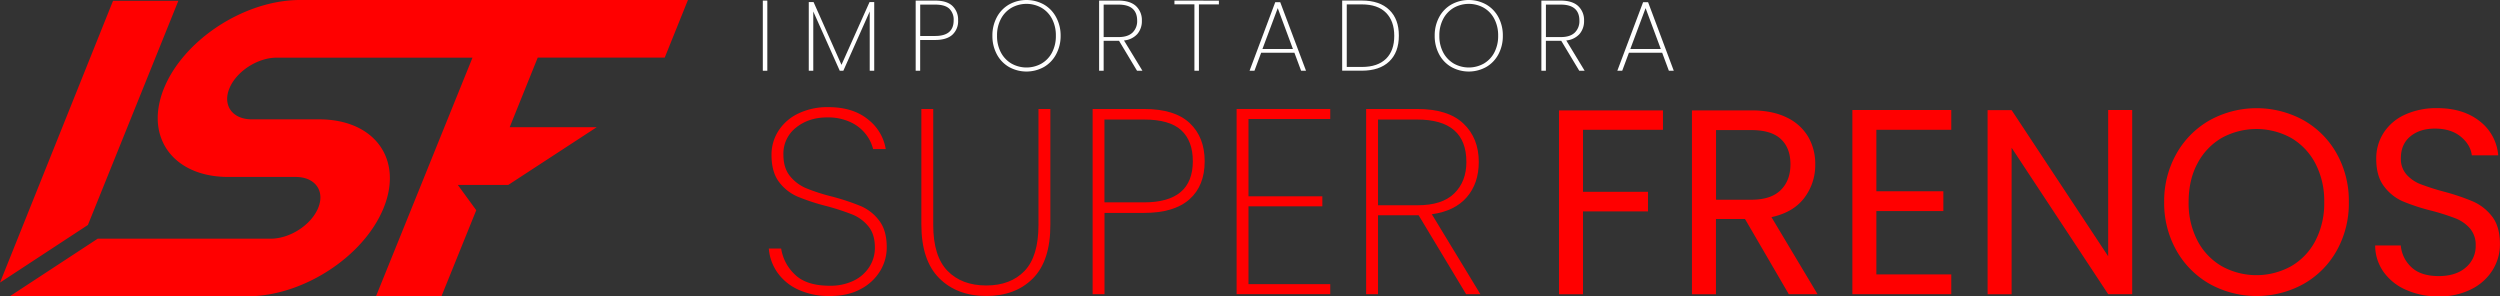 <svg xmlns="http://www.w3.org/2000/svg" viewBox="0 0 1336.47 158.38"><rect x="0" y="0" width="1336.47" height="158.38" fill="#333333" stroke="none"/><defs><style>.cls-1{fill:red;}.cls-2{fill:#fff;}</style></defs><title>Recurso 172</title><g id="Capa_2" data-name="Capa 2"><g id="Capa_1-2" data-name="Capa 1"><path class="cls-1" d="M470.05,118a24.16,24.16,0,0,0-9.73-7.76,123.14,123.14,0,0,0-15.44-5.14A101,101,0,0,1,431,100.64a22.35,22.35,0,0,1-8.67-6.49q-3.52-4.31-3.53-11.49a17.61,17.61,0,0,1,6.77-14.46q6.76-5.43,16.64-5.43a28.22,28.22,0,0,1,12.62,2.61A22,22,0,0,1,463,71.93a20.92,20.92,0,0,1,3.74,7.76h6.77a25.26,25.26,0,0,0-9.59-15.93q-8-6.49-21.16-6.49a35.86,35.86,0,0,0-15.93,3.38,25.69,25.69,0,0,0-10.65,9.24,23.52,23.52,0,0,0-3.74,12.91q0,9.17,4,14.45a24.46,24.46,0,0,0,9.87,7.83,112.32,112.32,0,0,0,15.45,5.07,127,127,0,0,1,13.89,4.52,21.44,21.44,0,0,1,8.6,6.35q3.47,4.23,3.46,11.42a18.8,18.8,0,0,1-3,10.29,20.49,20.49,0,0,1-8.39,7.34,28.53,28.53,0,0,1-12.77,2.68q-12.56,0-18.69-6.07a24,24,0,0,1-7.26-13.82H411a25.7,25.7,0,0,0,4.59,12.83,27.47,27.47,0,0,0,11.21,9.17,39,39,0,0,0,16.78,3.39q9.74,0,16.57-3.74a26.46,26.46,0,0,0,10.37-9.66,24.14,24.14,0,0,0,3.52-12.55Q474.07,123.27,470.05,118Z"/><path class="cls-1" d="M555.16,58.26v61.91q0,16.92-7.47,24.68t-20.45,7.76q-13.11,0-20.73-7.83t-7.62-24.61V58.26h-6.34V120q0,19.18,9.52,28.7t25.17,9.52q15.66,0,25-9.45T561.51,120V58.26Z"/><path class="cls-1" d="M636,65.8q-8-7.54-24.4-7.54h-27.5v99h6.35V113.82h21.15q16.08,0,24.26-7.26T644,86.18Q644,73.34,636,65.8Zm-24.4,42.38H590.42V63.9h21.15q13.68,0,19.89,5.71t6.21,16.57Q637.67,108.18,611.57,108.18Z"/><path class="cls-1" d="M711.14,63.62V58.26H661.07v99h50.07V151.9H667.42V110.3h39.49v-5.36H667.42V63.62Z"/><path class="cls-1" d="M765.44,114.53q12.27-1.69,18.68-9.1t6.42-18.83q0-12.82-8.25-20.59t-24.75-7.75H730.32v99h6.35V115.09h21.72l25.38,42.17h7.62Zm-7.62-4.8H736.67V63.9h20.87q26.37,0,26.37,22.7,0,10.44-6.48,16.79T757.82,109.73Z"/><path class="cls-1" d="M889,69.4V59H833.42v98.3h12.84V113H881V102.54H846.26V69.4Z"/><path class="cls-1" d="M947,116.08q11.7-2.53,17.56-10.3a28.93,28.93,0,0,0,5.85-17.91,28.73,28.73,0,0,0-3.81-14.81,26.51,26.51,0,0,0-11.49-10.29Q947.37,59,936.23,59H904.5v98.3h12.83V117.07h15.52l23.41,40.19h15.37Zm-29.62-9.31V69.54h18.9q10.57,0,15.73,4.79t5.14,13.54q0,8.61-5.21,13.75t-15.66,5.15Z"/><path class="cls-1" d="M1043.13,69.4V58.82H990.25v98.44h52.88V146.68h-40.05V112.83h35.82V102.26h-35.82V69.4Z"/><path class="cls-1" d="M1127,58.82V137l-51.61-78.13h-12.84v98.44h12.84V79L1127,157.26h12.84V58.82Z"/><path class="cls-1" d="M1249.17,82.09a46.5,46.5,0,0,0-17.77-17.84,52,52,0,0,0-50.06,0,47,47,0,0,0-17.84,17.91,51.33,51.33,0,0,0-6.56,25.88,51.3,51.3,0,0,0,6.56,25.88,47,47,0,0,0,17.84,17.91,52,52,0,0,0,50.06,0A46.5,46.5,0,0,0,1249.17,134a51.56,51.56,0,0,0,6.49-25.95A51.56,51.56,0,0,0,1249.17,82.09Zm-11.35,46.54a33.72,33.72,0,0,1-13,13.68,38.29,38.29,0,0,1-37.09,0,33.74,33.74,0,0,1-13-13.68,43.2,43.2,0,0,1-4.72-20.59q0-11.85,4.72-20.66a34,34,0,0,1,12.91-13.61,38.5,38.5,0,0,1,37.23,0,34,34,0,0,1,12.9,13.61,43.1,43.1,0,0,1,4.73,20.66A43.21,43.21,0,0,1,1237.82,128.63Z"/><path class="cls-1" d="M1332.24,115.73a26.09,26.09,0,0,0-10.15-8,116.25,116.25,0,0,0-15.66-5.29,130.49,130.49,0,0,1-12.48-4,19.44,19.44,0,0,1-7.47-5.15,12.57,12.57,0,0,1-3-8.74q0-7.47,5.07-11.64t13.12-4.16q8.59,0,13.82,4.3t5.92,10h14.11a25.56,25.56,0,0,0-10-18.34q-8.82-6.9-22.63-6.91a40.43,40.43,0,0,0-17,3.39,26.56,26.56,0,0,0-11.49,9.59,25.26,25.26,0,0,0-4.09,14.24q0,9.16,4.16,14.6a25,25,0,0,0,10,8,109.14,109.14,0,0,0,15.59,5.08,121.78,121.78,0,0,1,12.55,4,20,20,0,0,1,7.76,5.36,13.41,13.41,0,0,1,3.1,9.17,14.88,14.88,0,0,1-5.29,11.77q-5.3,4.59-14.46,4.59-9.59,0-14.59-4.73a17.94,17.94,0,0,1-5.71-11.63h-13.69a24.57,24.57,0,0,0,4.52,14.17,28.93,28.93,0,0,0,12.06,9.59,41.92,41.92,0,0,0,17.41,3.46,37.26,37.26,0,0,0,17.63-3.95,27.88,27.88,0,0,0,11.28-10.3,25.86,25.86,0,0,0,3.81-13.54Q1336.47,121.16,1332.24,115.73Z"/><path class="cls-2" d="M407.79.32v37.5h2.41V.32Z"/><path class="cls-2" d="M464.84,1.12l-15,33.55L434.93,1.12h-2.57v36.7h2.41V6.14l14.15,31.68h1.92l14.1-31.68V37.82h2.41V1.12Z"/><path class="cls-2" d="M509.17,3.18q-3-2.86-9.24-2.86H489.51v37.5h2.4V21.37h8c4.05,0,7.12-.92,9.18-2.76a9.75,9.75,0,0,0,3.1-7.71A10.07,10.07,0,0,0,509.17,3.18Zm-9.24,16.05h-8V2.46h8q5.18,0,7.53,2.16a8.14,8.14,0,0,1,2.35,6.28Q509.81,19.23,499.93,19.23Z"/><path class="cls-2" d="M564.6,9.22a17,17,0,0,0-6.51-6.79,19.2,19.2,0,0,0-18.7,0,17,17,0,0,0-6.51,6.79,20.46,20.46,0,0,0-2.35,9.9A20.52,20.52,0,0,0,532.88,29a17,17,0,0,0,6.51,6.81,19.2,19.2,0,0,0,18.7,0A17,17,0,0,0,564.6,29,20.52,20.52,0,0,0,567,19.12,20.46,20.46,0,0,0,564.6,9.22ZM562.39,28.1A14.71,14.71,0,0,1,556.75,34a16.39,16.39,0,0,1-16,0,14.89,14.89,0,0,1-5.66-5.92,18.58,18.58,0,0,1-2.08-9,18.63,18.63,0,0,1,2.08-9,14.78,14.78,0,0,1,5.66-5.93,16.39,16.39,0,0,1,16,0,14.61,14.61,0,0,1,5.64,5.93,18.85,18.85,0,0,1,2.06,9A18.8,18.8,0,0,1,562.39,28.1Z"/><path class="cls-2" d="M600.87,21.63A10.91,10.91,0,0,0,608,18.19a10.5,10.5,0,0,0,2.43-7.13,10.19,10.19,0,0,0-3.13-7.8Q604.13.32,597.88.32H587.57v37.5H590v-16h8.23l9.61,16h2.89ZM598,19.82h-8V2.46h7.91q10,0,10,8.6a8.47,8.47,0,0,1-2.46,6.35C603.77,19,601.3,19.82,598,19.82Z"/><path class="cls-2" d="M627.84.32v2h10.68V37.82h2.41V2.35h10.68v-2Z"/><path class="cls-2" d="M684.4,1.18h-2.67L668,37.82h2.62l3.58-9.62h17.78l3.58,9.62h2.62Zm-9.51,25,8.18-21.84,8.11,21.84Z"/><path class="cls-2" d="M742.7,5.29q-5.16-5-14.66-5H717.51v37.5H728q9.5,0,14.66-4.92t5.15-13.78Q747.85,10.26,742.7,5.29ZM741,31.38c-3,2.93-7.26,4.41-12.92,4.41h-8.12V2.35H728q8.49,0,12.92,4.44t4.43,12.33Q745.39,27,741,31.38Z"/><path class="cls-2" d="M801.05,9.22a17.05,17.05,0,0,0-6.52-6.79,19.18,19.18,0,0,0-18.69,0,17.05,17.05,0,0,0-6.52,6.79,20.57,20.57,0,0,0-2.35,9.9A20.63,20.63,0,0,0,769.32,29a17,17,0,0,0,6.52,6.81,19.18,19.18,0,0,0,18.69,0A17,17,0,0,0,801.05,29a20.63,20.63,0,0,0,2.35-9.88A20.57,20.57,0,0,0,801.05,9.22ZM798.83,28.1A14.75,14.75,0,0,1,793.2,34a16.41,16.41,0,0,1-16,0,15,15,0,0,1-5.66-5.92,18.58,18.58,0,0,1-2.08-9,18.63,18.63,0,0,1,2.08-9,14.85,14.85,0,0,1,5.66-5.93,16.41,16.41,0,0,1,16,0,14.65,14.65,0,0,1,5.63,5.93,18.85,18.85,0,0,1,2.06,9A18.8,18.8,0,0,1,798.83,28.1Z"/><path class="cls-2" d="M837.31,21.63a10.91,10.91,0,0,0,7.08-3.44,10.5,10.5,0,0,0,2.43-7.13,10.21,10.21,0,0,0-3.12-7.8Q840.57.32,834.32.32H824v37.5h2.41v-16h8.22l9.62,16h2.88Zm-2.88-1.81h-8V2.46h7.9q10,0,10,8.6a8.47,8.47,0,0,1-2.46,6.35C840.22,19,837.74,19.82,834.43,19.82Z"/><path class="cls-2" d="M881.05,1.18h-2.67L864.6,37.82h2.62l3.58-9.62h17.78l3.58,9.62h2.62Zm-9.5,25,8.17-21.84,8.12,21.84Z"/><path class="cls-1" d="M95.35.42H60.43L0,151.08l47-30.82Zm260,30.39L367.76,0H160.35c-22.5,0-46.78,12.3-61.74,29.68a69.88,69.88,0,0,0-5.83,7.76,58.76,58.76,0,0,0-5.16,9.86,46.28,46.28,0,0,0-2.83,10A36,36,0,0,0,84.36,65c1,17.34,15.28,29.6,37.76,29.6h36c10.3,0,15.7,7.4,12,16.5s-15.05,16.49-25.36,16.49H52.24l-47,30.8H132.37c29.57,0,62.19-21.21,72.74-47.29s-4.94-47.3-34.5-47.3h-36c-10.31,0-15.7-7.4-12-16.49s15-16.49,25.36-16.49H252.59L237.55,68,225.09,98.84,201,158.38H236l18.6-46-9.87-13.53h27L319,68H272.47l15-37.22Z"/></g></g></svg>